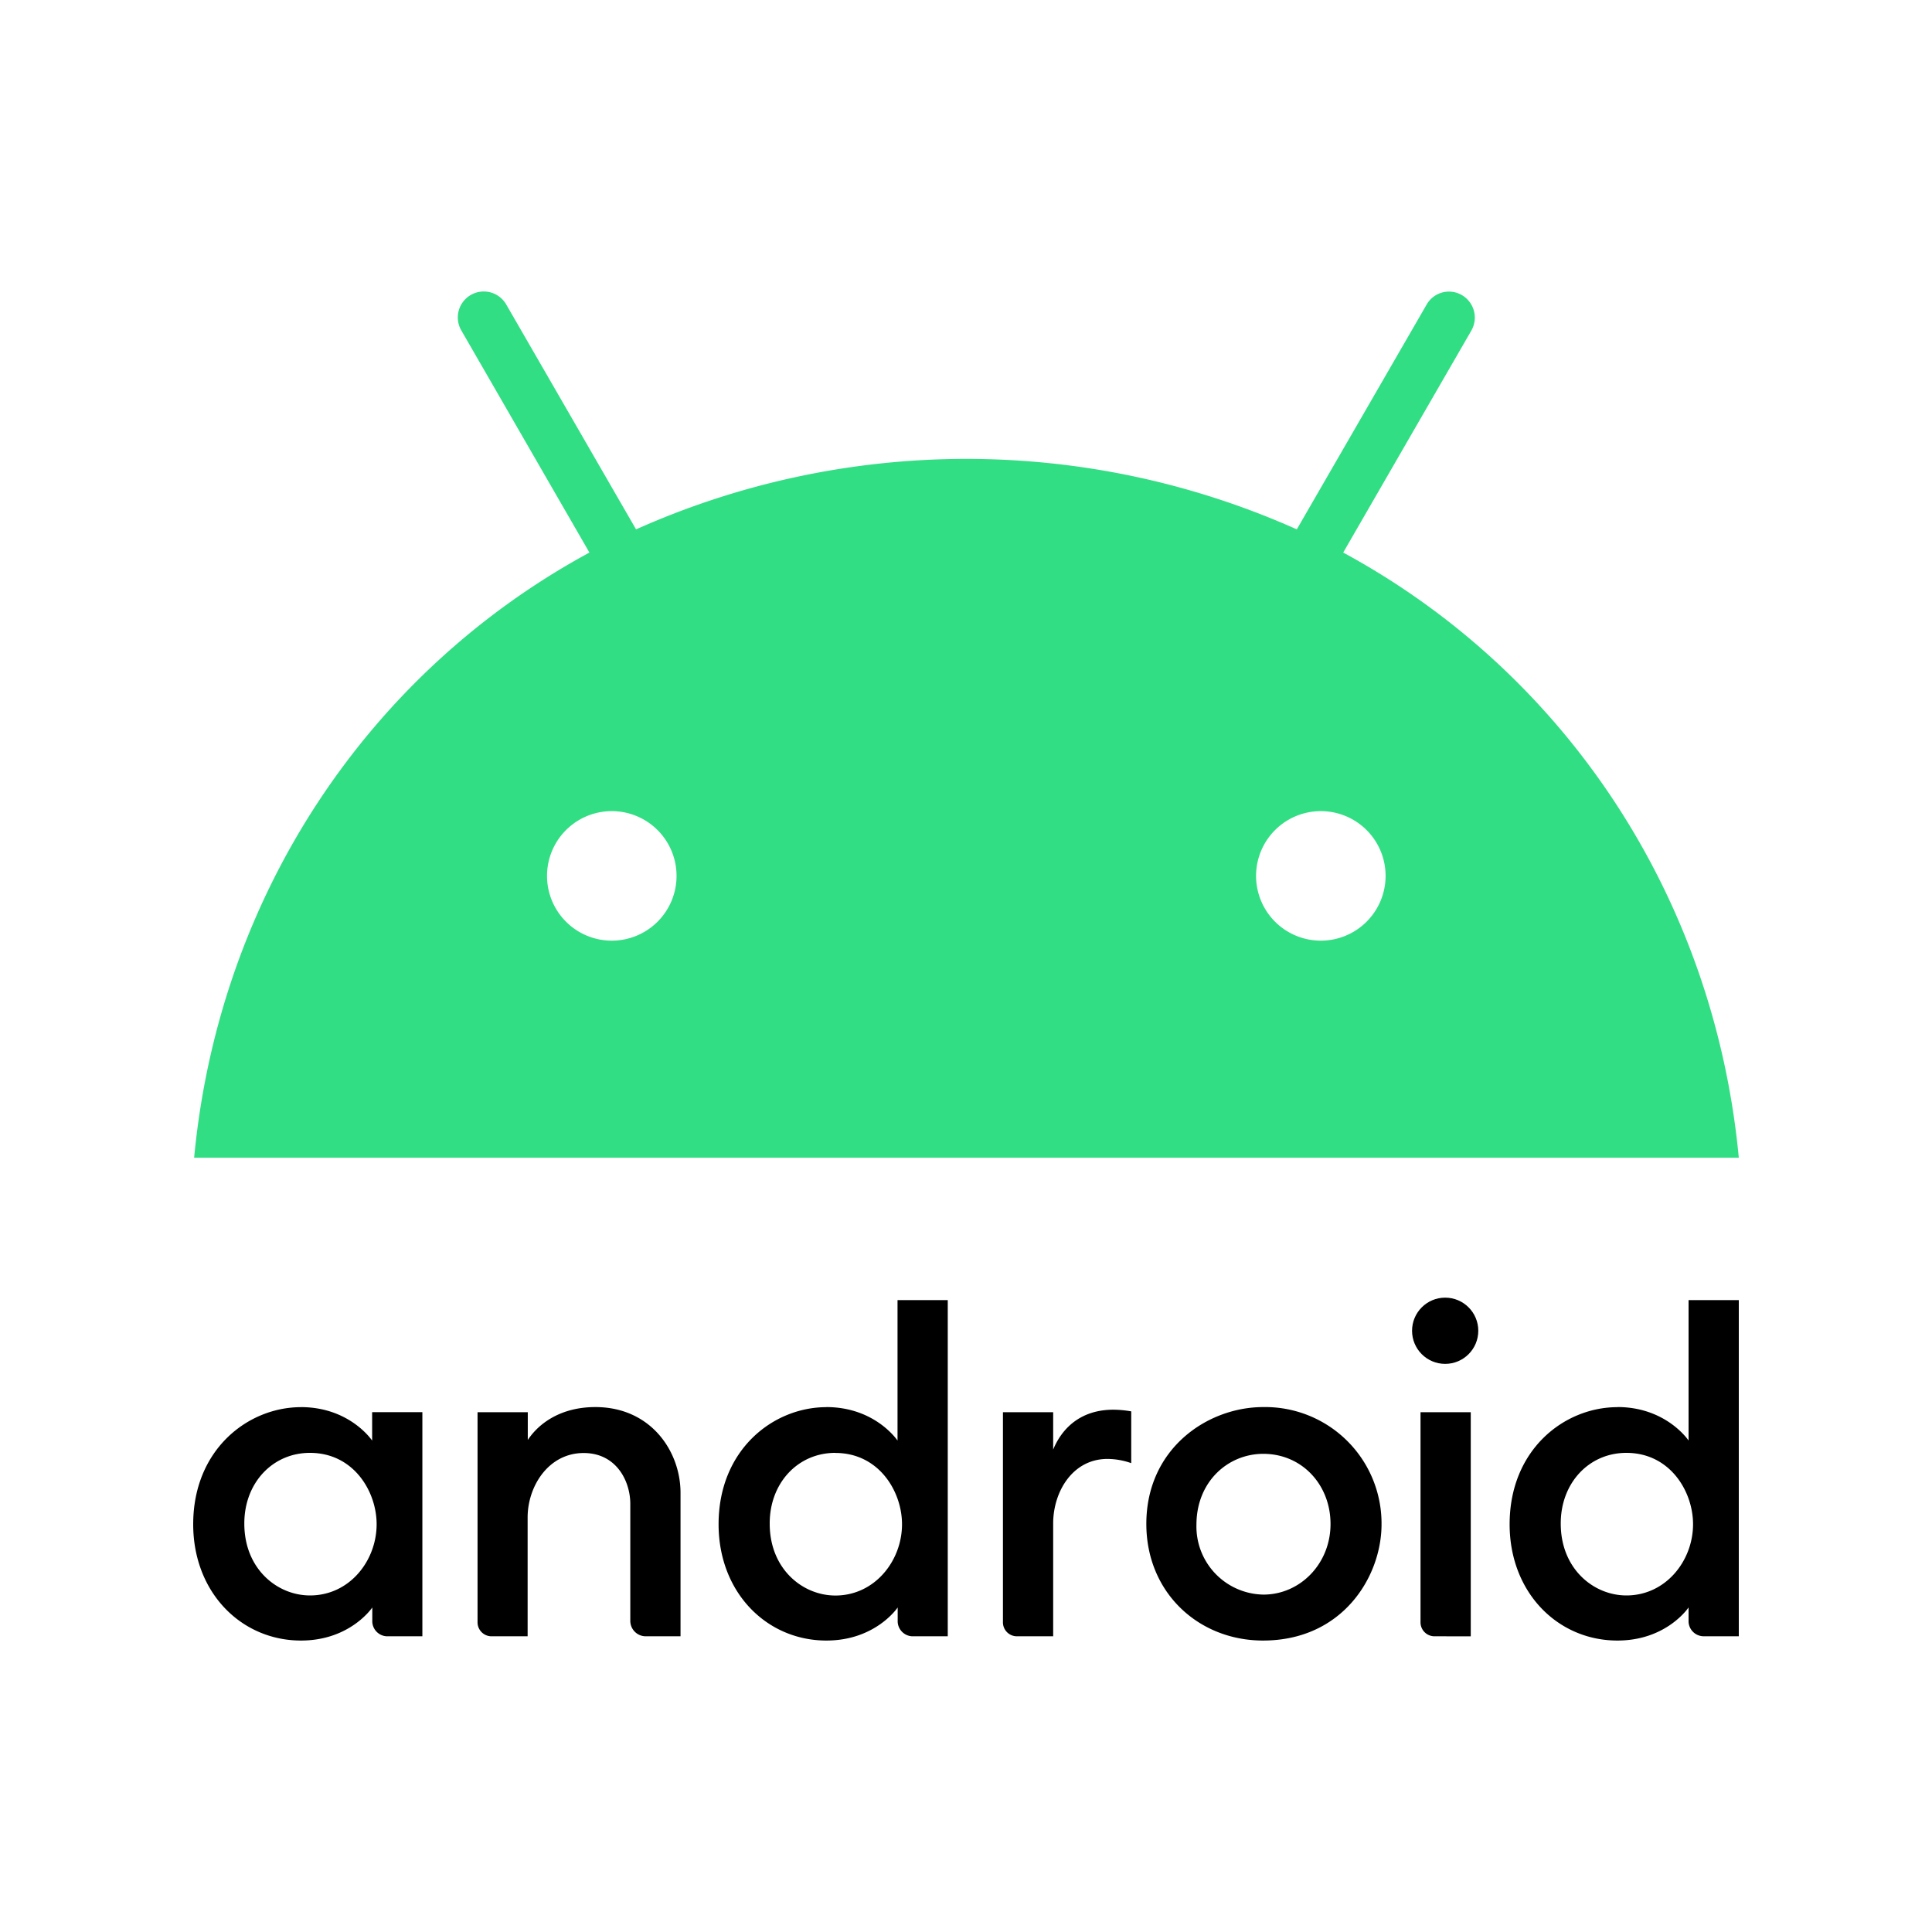 <?xml version="1.0" encoding="UTF-8"?> <svg xmlns="http://www.w3.org/2000/svg" id="Layer_1" data-name="Layer 1" viewBox="0 0 500 500"><defs><style>.cls-1{fill:#32de84;}</style></defs><title>Artboard 4</title><g id="layer1"><g id="g80302"><path id="path825" d="M77.9,364.17c-13.76,0-27.9,11-27.9,30.31,0,17.64,12.43,30.09,27.9,30.09,12.76,0,18.45-8.56,18.45-8.56v3.73a3.93,3.93,0,0,0,3.73,3.73h9.23v-58h-13v7.36s-5.74-8.67-18.45-8.67ZM80.21,376c11.32,0,17.26,10,17.26,18.46,0,9.46-7,18.44-17.24,18.44-8.52,0-17-6.9-17-18.57C63.19,383.81,70.53,376,80.21,376Z"></path><path id="path829" d="M127.32,423.47a3.62,3.62,0,0,1-3.73-3.73V365.48h13v7.18c2.93-4.41,8.67-8.51,17.48-8.51,14.39,0,22.05,11.47,22.05,22.2v37.12h-9a4,4,0,0,1-4-4V389.21c0-5.95-3.64-13.17-12.07-13.17-9.09,0-14.5,8.59-14.5,16.68v30.75Z"></path><path id="path833" d="M213.87,364.17c-13.76,0-27.9,11-27.9,30.31,0,17.64,12.43,30.09,27.9,30.09,12.76,0,18.45-8.56,18.45-8.56v3.73a3.93,3.93,0,0,0,3.73,3.73h9.23v-87h-13v36.35s-5.74-8.67-18.45-8.67Zm2.3,11.85c11.33,0,17.27,10,17.27,18.46,0,9.46-7.06,18.44-17.24,18.44-8.52,0-17-6.9-17-18.57C199.15,383.81,206.49,376,216.17,376Z"></path><path id="path835" d="M263.29,423.47a3.62,3.62,0,0,1-3.73-3.73V365.48h13v9.67c2.23-5.41,7-10.32,15.59-10.32a27.62,27.62,0,0,1,4.61.43v13.4a18.75,18.75,0,0,0-6.15-1.09c-9.09,0-14.05,8.59-14.05,16.68v29.22Z"></path><path id="path837" d="M371.36,423.47a3.62,3.62,0,0,1-3.73-3.73V365.48h13v58Z"></path><path id="path839" d="M418.59,364.17c-13.76,0-27.9,11-27.9,30.31,0,17.64,12.44,30.09,27.9,30.09C431.35,424.57,437,416,437,416v3.73a3.93,3.93,0,0,0,3.73,3.73H450v-87H437v36.35s-5.74-8.67-18.45-8.67ZM420.9,376c11.32,0,17.26,10,17.26,18.46,0,9.46-7.05,18.44-17.24,18.44-8.51,0-17-6.9-17-18.57C403.88,383.81,411.22,376,420.9,376Z"></path><circle id="path841" cx="374.01" cy="344.4" r="8.57"></circle><path id="path843" d="M326.9,364.15c-14.4,0-30.23,10.75-30.23,30.23,0,17.75,13.48,30.19,30.2,30.19,20.61,0,30.67-16.56,30.67-30.08a30.12,30.12,0,0,0-30.64-30.34Zm.05,12.1c10,0,17.39,8,17.39,18.16,0,10.31-7.89,18.27-17.36,18.27a17.62,17.62,0,0,1-17.34-18.09c0-11.12,8.13-18.34,17.31-18.34Z"></path></g><path id="path80319" class="cls-1" d="M347.62,143l33.16-57.44a6.74,6.74,0,0,0-2.43-9.18,6.65,6.65,0,0,0-9.14,2.44L335.61,137a209.53,209.53,0,0,0-171,0L131,78.78a6.71,6.71,0,1,0-11.61,6.74L152.54,143c-57.17,31-95.9,88.86-102.3,156.61H450C443.58,231.82,404.85,174,347.62,143ZM158.33,243.44a16.76,16.76,0,1,1,16.76-16.75A16.76,16.76,0,0,1,158.33,243.44Zm183.51,0a16.76,16.76,0,1,1,16.75-16.75A16.77,16.77,0,0,1,341.84,243.44Z"></path></g></svg> 
